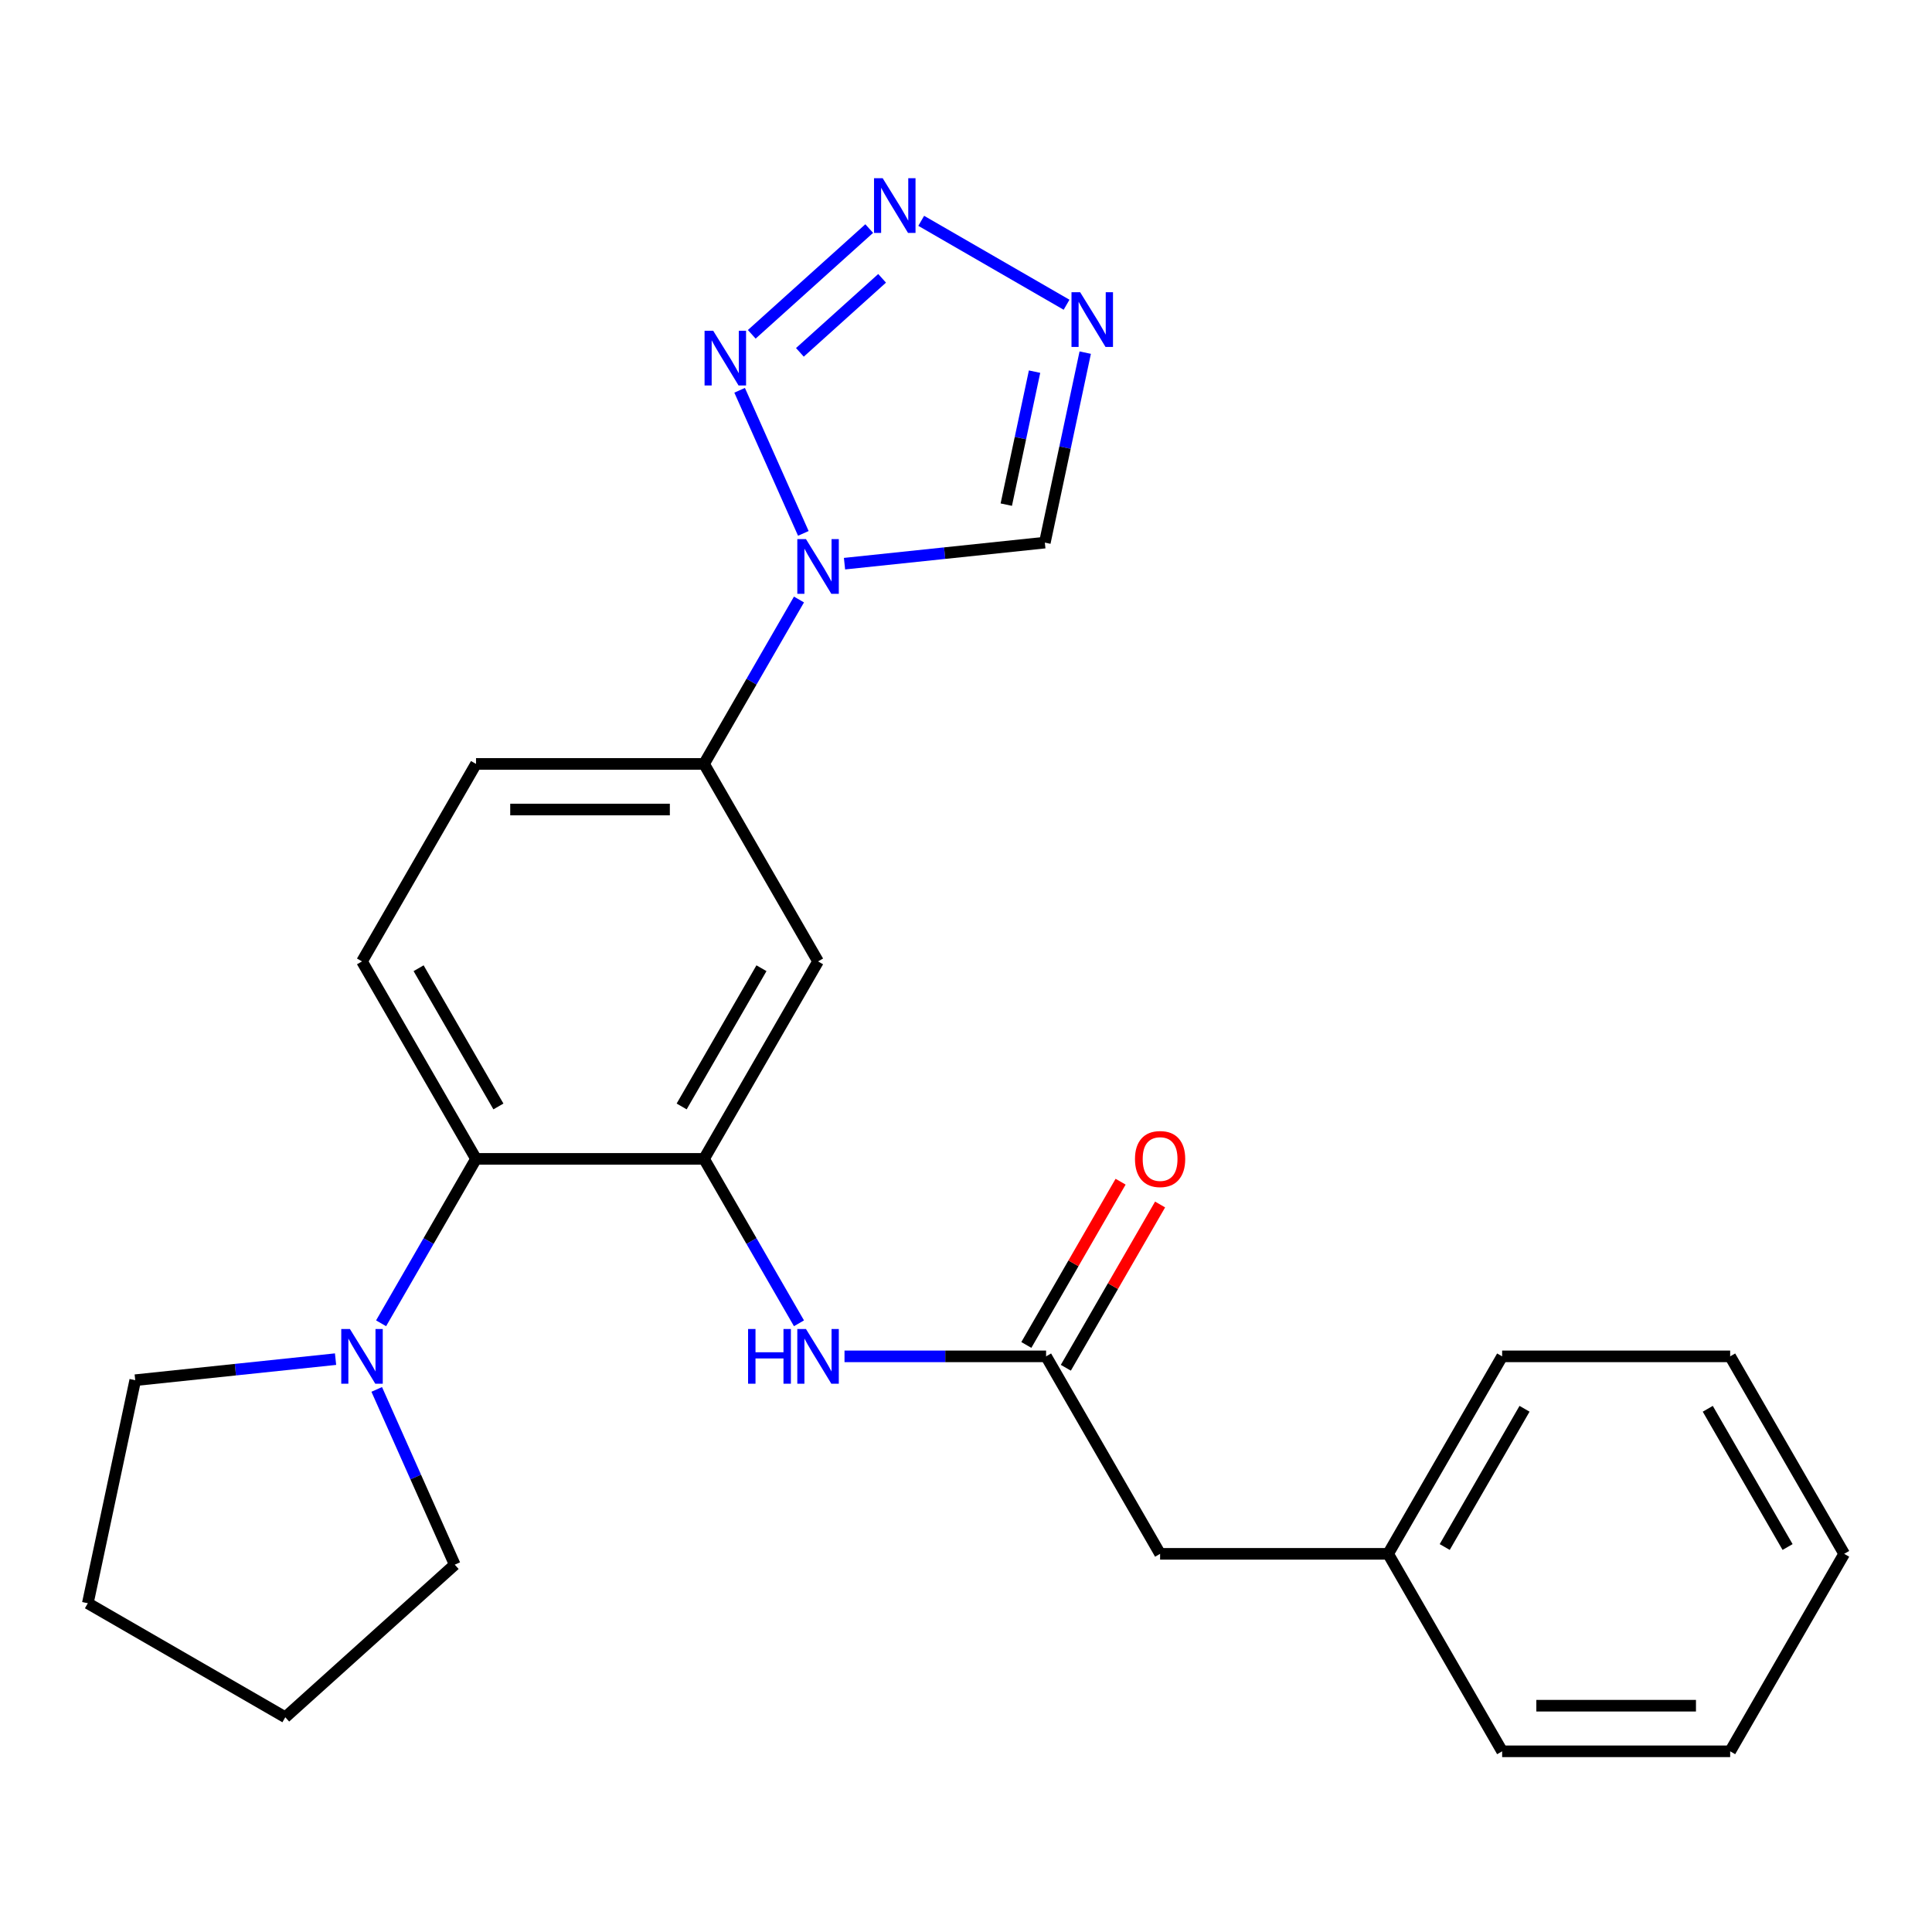 <?xml version='1.0' encoding='iso-8859-1'?>
<svg version='1.1' baseProfile='full'
              xmlns='http://www.w3.org/2000/svg'
                      xmlns:rdkit='http://www.rdkit.org/xml'
                      xmlns:xlink='http://www.w3.org/1999/xlink'
                  xml:space='preserve'
width='1000px' height='1000px' viewBox='0 0 1000 1000'>
<!-- END OF HEADER -->
<rect style='opacity:1.0;fill:#FFFFFF;stroke:none' width='1000' height='1000' x='0' y='0'> </rect>
<path class='bond-0' d='M 415.808,276.083 L 382.83,202.013' style='fill:none;fill-rule:evenodd;stroke:#0000FF;stroke-width:6px;stroke-linecap:butt;stroke-linejoin:miter;stroke-opacity:1' />
<path class='bond-4' d='M 437.117,291.755 L 488.962,286.305' style='fill:none;fill-rule:evenodd;stroke:#0000FF;stroke-width:6px;stroke-linecap:butt;stroke-linejoin:miter;stroke-opacity:1' />
<path class='bond-4' d='M 488.962,286.305 L 540.806,280.856' style='fill:none;fill-rule:evenodd;stroke:#000000;stroke-width:6px;stroke-linecap:butt;stroke-linejoin:miter;stroke-opacity:1' />
<path class='bond-7' d='M 413.548,310.304 L 388.98,352.856' style='fill:none;fill-rule:evenodd;stroke:#0000FF;stroke-width:6px;stroke-linecap:butt;stroke-linejoin:miter;stroke-opacity:1' />
<path class='bond-7' d='M 388.98,352.856 L 364.413,395.407' style='fill:none;fill-rule:evenodd;stroke:#000000;stroke-width:6px;stroke-linecap:butt;stroke-linejoin:miter;stroke-opacity:1' />
<path class='bond-1' d='M 389.111,173.044 L 449.901,118.308' style='fill:none;fill-rule:evenodd;stroke:#0000FF;stroke-width:6px;stroke-linecap:butt;stroke-linejoin:miter;stroke-opacity:1' />
<path class='bond-1' d='M 414.025,182.376 L 456.578,144.061' style='fill:none;fill-rule:evenodd;stroke:#0000FF;stroke-width:6px;stroke-linecap:butt;stroke-linejoin:miter;stroke-opacity:1' />
<path class='bond-25' d='M 476.822,114.3 L 552.05,157.733' style='fill:none;fill-rule:evenodd;stroke:#0000FF;stroke-width:6px;stroke-linecap:butt;stroke-linejoin:miter;stroke-opacity:1' />
<path class='bond-2' d='M 561.708,182.52 L 551.257,231.688' style='fill:none;fill-rule:evenodd;stroke:#0000FF;stroke-width:6px;stroke-linecap:butt;stroke-linejoin:miter;stroke-opacity:1' />
<path class='bond-2' d='M 551.257,231.688 L 540.806,280.856' style='fill:none;fill-rule:evenodd;stroke:#000000;stroke-width:6px;stroke-linecap:butt;stroke-linejoin:miter;stroke-opacity:1' />
<path class='bond-2' d='M 535.484,192.362 L 528.168,226.78' style='fill:none;fill-rule:evenodd;stroke:#0000FF;stroke-width:6px;stroke-linecap:butt;stroke-linejoin:miter;stroke-opacity:1' />
<path class='bond-2' d='M 528.168,226.78 L 520.852,261.198' style='fill:none;fill-rule:evenodd;stroke:#000000;stroke-width:6px;stroke-linecap:butt;stroke-linejoin:miter;stroke-opacity:1' />
<path class='bond-3' d='M 364.413,599.835 L 423.426,497.621' style='fill:none;fill-rule:evenodd;stroke:#000000;stroke-width:6px;stroke-linecap:butt;stroke-linejoin:miter;stroke-opacity:1' />
<path class='bond-3' d='M 352.822,572.7 L 394.132,501.151' style='fill:none;fill-rule:evenodd;stroke:#000000;stroke-width:6px;stroke-linecap:butt;stroke-linejoin:miter;stroke-opacity:1' />
<path class='bond-8' d='M 364.413,599.835 L 388.98,642.387' style='fill:none;fill-rule:evenodd;stroke:#000000;stroke-width:6px;stroke-linecap:butt;stroke-linejoin:miter;stroke-opacity:1' />
<path class='bond-8' d='M 388.98,642.387 L 413.548,684.938' style='fill:none;fill-rule:evenodd;stroke:#0000FF;stroke-width:6px;stroke-linecap:butt;stroke-linejoin:miter;stroke-opacity:1' />
<path class='bond-26' d='M 364.413,599.835 L 246.387,599.835' style='fill:none;fill-rule:evenodd;stroke:#000000;stroke-width:6px;stroke-linecap:butt;stroke-linejoin:miter;stroke-opacity:1' />
<path class='bond-5' d='M 246.387,599.835 L 187.374,497.621' style='fill:none;fill-rule:evenodd;stroke:#000000;stroke-width:6px;stroke-linecap:butt;stroke-linejoin:miter;stroke-opacity:1' />
<path class='bond-5' d='M 257.978,572.7 L 216.668,501.151' style='fill:none;fill-rule:evenodd;stroke:#000000;stroke-width:6px;stroke-linecap:butt;stroke-linejoin:miter;stroke-opacity:1' />
<path class='bond-9' d='M 246.387,599.835 L 221.82,642.387' style='fill:none;fill-rule:evenodd;stroke:#000000;stroke-width:6px;stroke-linecap:butt;stroke-linejoin:miter;stroke-opacity:1' />
<path class='bond-9' d='M 221.82,642.387 L 197.252,684.938' style='fill:none;fill-rule:evenodd;stroke:#0000FF;stroke-width:6px;stroke-linecap:butt;stroke-linejoin:miter;stroke-opacity:1' />
<path class='bond-6' d='M 423.426,497.621 L 364.413,395.407' style='fill:none;fill-rule:evenodd;stroke:#000000;stroke-width:6px;stroke-linecap:butt;stroke-linejoin:miter;stroke-opacity:1' />
<path class='bond-12' d='M 364.413,395.407 L 246.387,395.407' style='fill:none;fill-rule:evenodd;stroke:#000000;stroke-width:6px;stroke-linecap:butt;stroke-linejoin:miter;stroke-opacity:1' />
<path class='bond-12' d='M 346.709,419.013 L 264.091,419.013' style='fill:none;fill-rule:evenodd;stroke:#000000;stroke-width:6px;stroke-linecap:butt;stroke-linejoin:miter;stroke-opacity:1' />
<path class='bond-10' d='M 437.117,702.049 L 489.285,702.049' style='fill:none;fill-rule:evenodd;stroke:#0000FF;stroke-width:6px;stroke-linecap:butt;stroke-linejoin:miter;stroke-opacity:1' />
<path class='bond-10' d='M 489.285,702.049 L 541.453,702.049' style='fill:none;fill-rule:evenodd;stroke:#000000;stroke-width:6px;stroke-linecap:butt;stroke-linejoin:miter;stroke-opacity:1' />
<path class='bond-16' d='M 194.992,719.16 L 215.185,764.516' style='fill:none;fill-rule:evenodd;stroke:#0000FF;stroke-width:6px;stroke-linecap:butt;stroke-linejoin:miter;stroke-opacity:1' />
<path class='bond-16' d='M 215.185,764.516 L 235.379,809.872' style='fill:none;fill-rule:evenodd;stroke:#000000;stroke-width:6px;stroke-linecap:butt;stroke-linejoin:miter;stroke-opacity:1' />
<path class='bond-17' d='M 173.683,703.488 L 121.838,708.937' style='fill:none;fill-rule:evenodd;stroke:#0000FF;stroke-width:6px;stroke-linecap:butt;stroke-linejoin:miter;stroke-opacity:1' />
<path class='bond-17' d='M 121.838,708.937 L 69.994,714.386' style='fill:none;fill-rule:evenodd;stroke:#000000;stroke-width:6px;stroke-linecap:butt;stroke-linejoin:miter;stroke-opacity:1' />
<path class='bond-13' d='M 551.674,707.95 L 576.068,665.699' style='fill:none;fill-rule:evenodd;stroke:#000000;stroke-width:6px;stroke-linecap:butt;stroke-linejoin:miter;stroke-opacity:1' />
<path class='bond-13' d='M 576.068,665.699 L 600.462,623.447' style='fill:none;fill-rule:evenodd;stroke:#FF0000;stroke-width:6px;stroke-linecap:butt;stroke-linejoin:miter;stroke-opacity:1' />
<path class='bond-13' d='M 531.231,696.148 L 555.625,653.896' style='fill:none;fill-rule:evenodd;stroke:#000000;stroke-width:6px;stroke-linecap:butt;stroke-linejoin:miter;stroke-opacity:1' />
<path class='bond-13' d='M 555.625,653.896 L 580.019,611.645' style='fill:none;fill-rule:evenodd;stroke:#FF0000;stroke-width:6px;stroke-linecap:butt;stroke-linejoin:miter;stroke-opacity:1' />
<path class='bond-14' d='M 541.453,702.049 L 600.466,804.263' style='fill:none;fill-rule:evenodd;stroke:#000000;stroke-width:6px;stroke-linecap:butt;stroke-linejoin:miter;stroke-opacity:1' />
<path class='bond-11' d='M 187.374,497.621 L 246.387,395.407' style='fill:none;fill-rule:evenodd;stroke:#000000;stroke-width:6px;stroke-linecap:butt;stroke-linejoin:miter;stroke-opacity:1' />
<path class='bond-15' d='M 600.466,804.263 L 718.493,804.263' style='fill:none;fill-rule:evenodd;stroke:#000000;stroke-width:6px;stroke-linecap:butt;stroke-linejoin:miter;stroke-opacity:1' />
<path class='bond-18' d='M 718.493,804.263 L 777.506,702.049' style='fill:none;fill-rule:evenodd;stroke:#000000;stroke-width:6px;stroke-linecap:butt;stroke-linejoin:miter;stroke-opacity:1' />
<path class='bond-18' d='M 747.787,800.734 L 789.097,729.184' style='fill:none;fill-rule:evenodd;stroke:#000000;stroke-width:6px;stroke-linecap:butt;stroke-linejoin:miter;stroke-opacity:1' />
<path class='bond-19' d='M 718.493,804.263 L 777.506,906.477' style='fill:none;fill-rule:evenodd;stroke:#000000;stroke-width:6px;stroke-linecap:butt;stroke-linejoin:miter;stroke-opacity:1' />
<path class='bond-21' d='M 235.379,809.872 L 147.668,888.847' style='fill:none;fill-rule:evenodd;stroke:#000000;stroke-width:6px;stroke-linecap:butt;stroke-linejoin:miter;stroke-opacity:1' />
<path class='bond-20' d='M 69.994,714.386 L 45.455,829.834' style='fill:none;fill-rule:evenodd;stroke:#000000;stroke-width:6px;stroke-linecap:butt;stroke-linejoin:miter;stroke-opacity:1' />
<path class='bond-23' d='M 777.506,702.049 L 895.532,702.049' style='fill:none;fill-rule:evenodd;stroke:#000000;stroke-width:6px;stroke-linecap:butt;stroke-linejoin:miter;stroke-opacity:1' />
<path class='bond-22' d='M 777.506,906.477 L 895.532,906.477' style='fill:none;fill-rule:evenodd;stroke:#000000;stroke-width:6px;stroke-linecap:butt;stroke-linejoin:miter;stroke-opacity:1' />
<path class='bond-22' d='M 795.21,882.872 L 877.828,882.872' style='fill:none;fill-rule:evenodd;stroke:#000000;stroke-width:6px;stroke-linecap:butt;stroke-linejoin:miter;stroke-opacity:1' />
<path class='bond-27' d='M 45.455,829.834 L 147.668,888.847' style='fill:none;fill-rule:evenodd;stroke:#000000;stroke-width:6px;stroke-linecap:butt;stroke-linejoin:miter;stroke-opacity:1' />
<path class='bond-24' d='M 895.532,906.477 L 954.545,804.263' style='fill:none;fill-rule:evenodd;stroke:#000000;stroke-width:6px;stroke-linecap:butt;stroke-linejoin:miter;stroke-opacity:1' />
<path class='bond-28' d='M 895.532,702.049 L 954.545,804.263' style='fill:none;fill-rule:evenodd;stroke:#000000;stroke-width:6px;stroke-linecap:butt;stroke-linejoin:miter;stroke-opacity:1' />
<path class='bond-28' d='M 883.941,729.184 L 925.251,800.734' style='fill:none;fill-rule:evenodd;stroke:#000000;stroke-width:6px;stroke-linecap:butt;stroke-linejoin:miter;stroke-opacity:1' />
<path  class='atom-0' d='M 417.166 279.033
L 426.446 294.033
Q 427.366 295.513, 428.846 298.193
Q 430.326 300.873, 430.406 301.033
L 430.406 279.033
L 434.166 279.033
L 434.166 307.353
L 430.286 307.353
L 420.326 290.953
Q 419.166 289.033, 417.926 286.833
Q 416.726 284.633, 416.366 283.953
L 416.366 307.353
L 412.686 307.353
L 412.686 279.033
L 417.166 279.033
' fill='#0000FF'/>
<path  class='atom-1' d='M 369.161 171.211
L 378.441 186.211
Q 379.361 187.691, 380.841 190.371
Q 382.321 193.051, 382.401 193.211
L 382.401 171.211
L 386.161 171.211
L 386.161 199.531
L 382.281 199.531
L 372.321 183.131
Q 371.161 181.211, 369.921 179.011
Q 368.721 176.811, 368.361 176.131
L 368.361 199.531
L 364.681 199.531
L 364.681 171.211
L 369.161 171.211
' fill='#0000FF'/>
<path  class='atom-2' d='M 456.871 92.236
L 466.151 107.236
Q 467.071 108.716, 468.551 111.396
Q 470.031 114.076, 470.111 114.236
L 470.111 92.236
L 473.871 92.236
L 473.871 120.556
L 469.991 120.556
L 460.031 104.156
Q 458.871 102.236, 457.631 100.036
Q 456.431 97.836, 456.071 97.156
L 456.071 120.556
L 452.391 120.556
L 452.391 92.236
L 456.871 92.236
' fill='#0000FF'/>
<path  class='atom-3' d='M 559.085 151.249
L 568.365 166.249
Q 569.285 167.729, 570.765 170.409
Q 572.245 173.089, 572.325 173.249
L 572.325 151.249
L 576.085 151.249
L 576.085 179.569
L 572.205 179.569
L 562.245 163.169
Q 561.085 161.249, 559.845 159.049
Q 558.645 156.849, 558.285 156.169
L 558.285 179.569
L 554.605 179.569
L 554.605 151.249
L 559.085 151.249
' fill='#0000FF'/>
<path  class='atom-9' d='M 387.206 687.889
L 391.046 687.889
L 391.046 699.929
L 405.526 699.929
L 405.526 687.889
L 409.366 687.889
L 409.366 716.209
L 405.526 716.209
L 405.526 703.129
L 391.046 703.129
L 391.046 716.209
L 387.206 716.209
L 387.206 687.889
' fill='#0000FF'/>
<path  class='atom-9' d='M 417.166 687.889
L 426.446 702.889
Q 427.366 704.369, 428.846 707.049
Q 430.326 709.729, 430.406 709.889
L 430.406 687.889
L 434.166 687.889
L 434.166 716.209
L 430.286 716.209
L 420.326 699.809
Q 419.166 697.889, 417.926 695.689
Q 416.726 693.489, 416.366 692.809
L 416.366 716.209
L 412.686 716.209
L 412.686 687.889
L 417.166 687.889
' fill='#0000FF'/>
<path  class='atom-10' d='M 181.114 687.889
L 190.394 702.889
Q 191.314 704.369, 192.794 707.049
Q 194.274 709.729, 194.354 709.889
L 194.354 687.889
L 198.114 687.889
L 198.114 716.209
L 194.234 716.209
L 184.274 699.809
Q 183.114 697.889, 181.874 695.689
Q 180.674 693.489, 180.314 692.809
L 180.314 716.209
L 176.634 716.209
L 176.634 687.889
L 181.114 687.889
' fill='#0000FF'/>
<path  class='atom-14' d='M 587.466 599.915
Q 587.466 593.115, 590.826 589.315
Q 594.186 585.515, 600.466 585.515
Q 606.746 585.515, 610.106 589.315
Q 613.466 593.115, 613.466 599.915
Q 613.466 606.795, 610.066 610.715
Q 606.666 614.595, 600.466 614.595
Q 594.226 614.595, 590.826 610.715
Q 587.466 606.835, 587.466 599.915
M 600.466 611.395
Q 604.786 611.395, 607.106 608.515
Q 609.466 605.595, 609.466 599.915
Q 609.466 594.355, 607.106 591.555
Q 604.786 588.715, 600.466 588.715
Q 596.146 588.715, 593.786 591.515
Q 591.466 594.315, 591.466 599.915
Q 591.466 605.635, 593.786 608.515
Q 596.146 611.395, 600.466 611.395
' fill='#FF0000'/>
</svg>
